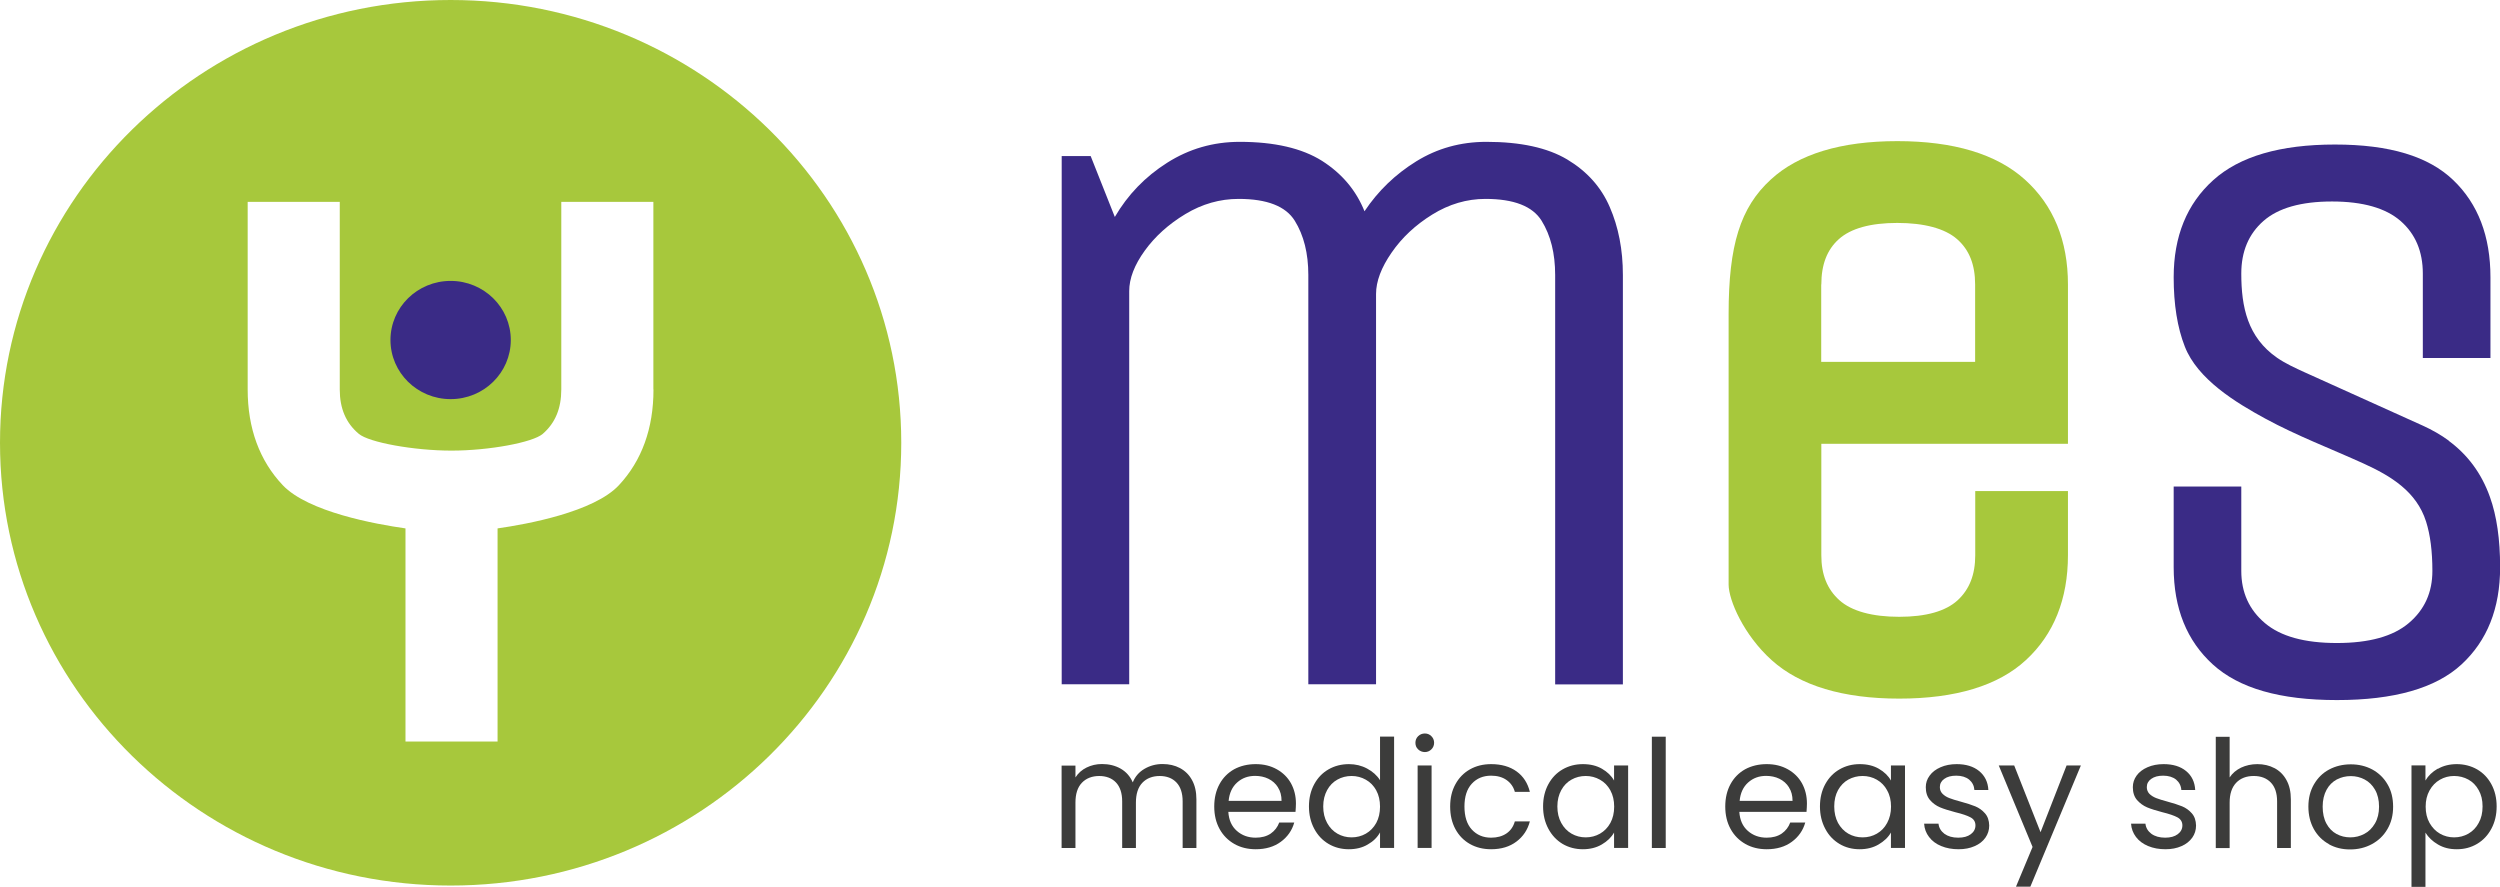<svg width="155" height="55" viewBox="0 0 155 55" fill="none" xmlns="http://www.w3.org/2000/svg">
<g clip-path="url(#clip0_544_5411)">
<path d="M65.825 42.419V9.677H67.622L69.119 13.451C69.92 12.076 71 10.956 72.361 10.093C73.721 9.229 75.218 8.794 76.859 8.794C79.02 8.794 80.719 9.191 81.962 9.971C83.199 10.758 84.078 11.801 84.599 13.099C85.438 11.839 86.506 10.809 87.808 10.003C89.11 9.197 90.555 8.794 92.156 8.794C94.278 8.794 95.945 9.159 97.169 9.888C98.386 10.617 99.271 11.596 99.805 12.837C100.345 14.078 100.619 15.478 100.619 17.052V42.431H96.42V17.045C96.42 15.709 96.14 14.589 95.58 13.687C95.021 12.786 93.862 12.332 92.098 12.332C90.939 12.332 89.839 12.658 88.797 13.304C87.756 13.95 86.916 14.736 86.278 15.664C85.64 16.585 85.315 17.442 85.315 18.229V42.425H81.116V17.045C81.116 15.709 80.836 14.589 80.276 13.687C79.716 12.786 78.558 12.332 76.794 12.332C75.635 12.332 74.535 12.645 73.493 13.272C72.452 13.899 71.612 14.66 70.974 15.542C70.336 16.425 70.011 17.263 70.011 18.05V42.425H65.812L65.825 42.419Z" fill="#3A2B86"/>
<path d="M117.635 8.75C114.146 8.75 111.503 9.549 109.784 11.136C107.903 12.862 107.174 15.197 107.174 19.463V36.24C107.174 37.2 108.105 39.368 109.849 40.935C111.607 42.515 114.263 43.314 117.752 43.314C121.241 43.314 123.884 42.515 125.603 40.928C127.334 39.336 128.213 37.142 128.213 34.424V30.445H122.465V34.424C122.465 35.626 122.107 36.541 121.371 37.219C120.629 37.897 119.412 38.242 117.752 38.242C116.092 38.242 114.803 37.897 114.042 37.212C113.286 36.534 112.922 35.626 112.922 34.424V27.516H128.213V17.64C128.213 14.916 127.315 12.722 125.538 11.129C123.78 9.549 121.124 8.75 117.635 8.75ZM112.922 17.64C112.922 16.399 113.28 15.478 114.009 14.826C114.751 14.161 115.968 13.822 117.628 13.822C119.288 13.822 120.584 14.161 121.345 14.832C122.094 15.491 122.458 16.406 122.458 17.64V22.437H112.915V17.64H112.922Z" fill="#A7C83C"/>
<path d="M151.823 27.331C152.989 28.194 153.848 29.332 154.375 30.81C154.798 31.987 155.007 33.439 155.007 35.166C155.007 37.718 154.206 39.726 152.611 41.197C151.016 42.668 148.438 43.404 144.891 43.404C141.343 43.404 138.817 42.668 137.196 41.197C135.582 39.726 134.768 37.718 134.768 35.166V30.164H138.96V35.396C138.96 36.733 139.449 37.807 140.425 38.632C141.401 39.458 142.886 39.867 144.884 39.867C146.883 39.867 148.367 39.458 149.343 38.632C150.32 37.807 150.808 36.733 150.808 35.396C150.808 34.181 150.678 33.164 150.417 32.339C149.825 30.471 148.23 29.505 146.525 28.731C144.526 27.823 142.404 27.017 140.451 25.955C138.615 24.958 136.246 23.512 135.458 21.485C134.996 20.308 134.768 18.875 134.768 17.193C134.768 14.647 135.588 12.639 137.222 11.168C138.856 9.696 141.369 8.961 144.767 8.961C148.165 8.961 150.567 9.696 152.103 11.168C153.64 12.639 154.408 14.647 154.408 17.193V22.195H150.215V16.962C150.215 15.587 149.753 14.5 148.835 13.7C147.918 12.901 146.498 12.492 144.585 12.492C142.671 12.492 141.252 12.895 140.334 13.7C139.416 14.506 138.96 15.594 138.96 16.962C138.96 19.035 139.351 20.915 141.18 22.182C141.707 22.546 142.306 22.815 142.892 23.084C145.327 24.184 147.761 25.284 150.202 26.384C150.795 26.652 151.342 26.966 151.83 27.324L151.823 27.331Z" fill="#3A2B86"/>
<path d="M73.155 47.619C73.467 47.785 73.721 48.028 73.903 48.361C74.086 48.687 74.177 49.09 74.177 49.563V52.576H73.324V49.685C73.324 49.173 73.194 48.783 72.94 48.514C72.686 48.246 72.335 48.112 71.898 48.112C71.462 48.112 71.091 48.252 70.824 48.534C70.558 48.815 70.427 49.224 70.427 49.762V52.576H69.575V49.685C69.575 49.173 69.444 48.783 69.191 48.514C68.937 48.246 68.585 48.112 68.149 48.112C67.713 48.112 67.342 48.252 67.075 48.534C66.808 48.815 66.678 49.224 66.678 49.762V52.576H65.819V47.466H66.678V48.201C66.847 47.932 67.081 47.728 67.368 47.587C67.654 47.446 67.973 47.37 68.325 47.37C68.761 47.37 69.145 47.466 69.483 47.657C69.815 47.849 70.069 48.131 70.232 48.508C70.375 48.15 70.616 47.868 70.955 47.67C71.293 47.472 71.664 47.37 72.074 47.37C72.484 47.37 72.842 47.453 73.155 47.619Z" fill="#3C3C3B"/>
<path d="M80.315 50.337H76.156C76.188 50.843 76.364 51.233 76.683 51.514C77.002 51.796 77.393 51.936 77.848 51.936C78.219 51.936 78.532 51.853 78.786 51.681C79.033 51.508 79.209 51.278 79.313 50.996H80.244C80.107 51.489 79.827 51.885 79.41 52.192C78.994 52.499 78.473 52.653 77.855 52.653C77.36 52.653 76.917 52.544 76.533 52.327C76.149 52.109 75.837 51.802 75.615 51.399C75.394 50.996 75.283 50.536 75.283 50.005C75.283 49.474 75.394 49.013 75.609 48.617C75.824 48.22 76.13 47.913 76.514 47.696C76.904 47.485 77.353 47.376 77.855 47.376C78.356 47.376 78.786 47.485 79.163 47.696C79.541 47.907 79.834 48.195 80.042 48.566C80.244 48.937 80.348 49.352 80.348 49.819C80.348 49.979 80.335 50.152 80.322 50.331L80.315 50.337ZM79.235 48.815C79.092 48.585 78.89 48.406 78.642 48.284C78.395 48.163 78.115 48.105 77.816 48.105C77.379 48.105 77.008 48.239 76.703 48.514C76.397 48.789 76.221 49.167 76.175 49.653H79.456C79.456 49.327 79.385 49.052 79.235 48.822V48.815Z" fill="#3C3C3B"/>
<path d="M81.481 48.623C81.695 48.227 81.988 47.92 82.366 47.702C82.743 47.485 83.167 47.376 83.635 47.376C84.039 47.376 84.416 47.465 84.761 47.651C85.106 47.837 85.373 48.073 85.562 48.374V45.668H86.434V52.57H85.562V51.61C85.393 51.917 85.139 52.167 84.8 52.358C84.469 52.557 84.072 52.653 83.622 52.653C83.173 52.653 82.743 52.544 82.366 52.32C81.988 52.096 81.695 51.783 81.481 51.38C81.266 50.977 81.155 50.516 81.155 49.998C81.155 49.48 81.266 49.02 81.481 48.623ZM85.328 49.001C85.165 48.713 84.957 48.495 84.683 48.342C84.41 48.188 84.117 48.111 83.798 48.111C83.479 48.111 83.18 48.188 82.919 48.335C82.652 48.483 82.438 48.7 82.281 48.988C82.125 49.276 82.04 49.608 82.04 49.998C82.04 50.389 82.119 50.727 82.281 51.022C82.438 51.31 82.652 51.533 82.919 51.687C83.186 51.84 83.479 51.917 83.798 51.917C84.117 51.917 84.416 51.84 84.683 51.687C84.95 51.533 85.165 51.316 85.328 51.022C85.484 50.734 85.562 50.395 85.562 50.011C85.562 49.627 85.484 49.288 85.328 49.007V49.001Z" fill="#3C3C3B"/>
<path d="M87.925 46.461C87.808 46.353 87.756 46.212 87.756 46.052C87.756 45.892 87.814 45.751 87.925 45.643C88.036 45.534 88.179 45.476 88.342 45.476C88.504 45.476 88.635 45.534 88.745 45.643C88.856 45.751 88.915 45.892 88.915 46.052C88.915 46.212 88.856 46.353 88.745 46.461C88.635 46.57 88.498 46.628 88.342 46.628C88.186 46.628 88.036 46.57 87.925 46.461ZM88.758 47.459V52.57H87.893V47.459H88.758Z" fill="#3C3C3B"/>
<path d="M90.236 48.623C90.451 48.227 90.75 47.92 91.134 47.702C91.518 47.485 91.954 47.376 92.449 47.376C93.087 47.376 93.615 47.529 94.031 47.83C94.448 48.131 94.721 48.559 94.851 49.096H93.92C93.836 48.783 93.66 48.54 93.406 48.361C93.152 48.182 92.833 48.092 92.449 48.092C91.954 48.092 91.557 48.259 91.251 48.591C90.945 48.924 90.796 49.397 90.796 50.005C90.796 50.612 90.945 51.099 91.251 51.431C91.557 51.764 91.954 51.936 92.449 51.936C92.827 51.936 93.146 51.847 93.4 51.674C93.653 51.502 93.829 51.252 93.92 50.926H94.851C94.715 51.45 94.435 51.866 94.018 52.179C93.602 52.493 93.081 52.653 92.449 52.653C91.954 52.653 91.518 52.544 91.134 52.327C90.75 52.109 90.451 51.802 90.236 51.406C90.021 51.009 89.91 50.542 89.91 50.005C89.91 49.468 90.021 49.013 90.236 48.623Z" fill="#3C3C3B"/>
<path d="M95.997 48.623C96.212 48.227 96.505 47.92 96.882 47.702C97.26 47.485 97.677 47.376 98.139 47.376C98.601 47.376 98.991 47.472 99.323 47.664C99.655 47.856 99.909 48.099 100.072 48.393V47.459H100.944V52.57H100.072V51.617C99.903 51.917 99.649 52.16 99.31 52.358C98.972 52.557 98.575 52.653 98.132 52.653C97.689 52.653 97.253 52.544 96.876 52.32C96.505 52.096 96.212 51.783 95.997 51.38C95.782 50.977 95.671 50.517 95.671 49.998C95.671 49.48 95.782 49.02 95.997 48.623ZM99.844 49.001C99.681 48.713 99.473 48.495 99.2 48.342C98.926 48.188 98.633 48.111 98.314 48.111C97.995 48.111 97.696 48.188 97.436 48.335C97.169 48.483 96.954 48.7 96.798 48.988C96.641 49.276 96.557 49.608 96.557 49.998C96.557 50.389 96.635 50.727 96.798 51.022C96.954 51.31 97.169 51.533 97.436 51.687C97.703 51.84 97.995 51.917 98.314 51.917C98.633 51.917 98.933 51.84 99.2 51.687C99.467 51.533 99.681 51.316 99.844 51.022C100 50.734 100.079 50.395 100.079 50.011C100.079 49.627 100 49.288 99.844 49.007V49.001Z" fill="#3C3C3B"/>
<path d="M103.275 45.675V52.576H102.415V45.675H103.275Z" fill="#3C3C3B"/>
<path d="M111.998 50.337H107.838C107.871 50.843 108.046 51.233 108.365 51.514C108.684 51.796 109.075 51.936 109.53 51.936C109.902 51.936 110.214 51.853 110.468 51.681C110.715 51.508 110.891 51.278 110.995 50.996H111.926C111.789 51.489 111.509 51.885 111.093 52.192C110.676 52.499 110.155 52.653 109.537 52.653C109.042 52.653 108.6 52.544 108.216 52.327C107.831 52.109 107.519 51.802 107.298 51.399C107.076 50.996 106.966 50.536 106.966 50.005C106.966 49.474 107.076 49.013 107.291 48.617C107.506 48.22 107.812 47.913 108.196 47.696C108.587 47.485 109.036 47.376 109.537 47.376C110.038 47.376 110.468 47.485 110.845 47.696C111.223 47.907 111.516 48.195 111.724 48.566C111.926 48.937 112.03 49.352 112.03 49.819C112.03 49.979 112.017 50.152 112.004 50.331L111.998 50.337ZM110.917 48.815C110.774 48.585 110.572 48.406 110.325 48.284C110.077 48.163 109.797 48.105 109.498 48.105C109.062 48.105 108.691 48.239 108.385 48.514C108.079 48.789 107.903 49.167 107.858 49.653H111.138C111.138 49.327 111.067 49.052 110.917 48.822V48.815Z" fill="#3C3C3B"/>
<path d="M113.163 48.623C113.378 48.227 113.671 47.92 114.048 47.702C114.426 47.485 114.842 47.376 115.304 47.376C115.767 47.376 116.157 47.472 116.489 47.664C116.821 47.856 117.075 48.099 117.238 48.393V47.459H118.11V52.57H117.238V51.617C117.069 51.917 116.808 52.16 116.47 52.358C116.131 52.557 115.741 52.653 115.291 52.653C114.842 52.653 114.413 52.544 114.042 52.32C113.671 52.096 113.371 51.783 113.163 51.38C112.948 50.977 112.837 50.517 112.837 49.998C112.837 49.48 112.948 49.02 113.163 48.623ZM117.003 49.001C116.847 48.713 116.632 48.495 116.365 48.342C116.099 48.188 115.799 48.111 115.48 48.111C115.161 48.111 114.862 48.188 114.595 48.335C114.328 48.483 114.12 48.7 113.957 48.988C113.801 49.276 113.723 49.608 113.723 49.998C113.723 50.389 113.801 50.727 113.957 51.022C114.12 51.31 114.328 51.533 114.595 51.687C114.862 51.84 115.155 51.917 115.48 51.917C115.806 51.917 116.099 51.84 116.365 51.687C116.632 51.533 116.847 51.316 117.003 51.022C117.16 50.734 117.244 50.395 117.244 50.011C117.244 49.627 117.166 49.288 117.003 49.007V49.001Z" fill="#3C3C3B"/>
<path d="M120.349 52.455C120.03 52.32 119.783 52.135 119.601 51.892C119.418 51.655 119.314 51.38 119.295 51.066H120.187C120.213 51.322 120.336 51.527 120.551 51.693C120.772 51.853 121.052 51.936 121.41 51.936C121.742 51.936 121.996 51.866 122.192 51.719C122.38 51.578 122.478 51.393 122.478 51.175C122.478 50.958 122.38 50.785 122.172 50.676C121.97 50.568 121.658 50.459 121.228 50.357C120.844 50.254 120.525 50.158 120.284 50.056C120.043 49.954 119.829 49.8 119.659 49.602C119.484 49.397 119.399 49.135 119.399 48.802C119.399 48.54 119.477 48.303 119.64 48.086C119.796 47.868 120.024 47.696 120.317 47.568C120.61 47.44 120.942 47.376 121.313 47.376C121.886 47.376 122.354 47.517 122.706 47.804C123.057 48.092 123.253 48.483 123.279 48.981H122.413C122.393 48.713 122.283 48.502 122.087 48.335C121.886 48.175 121.619 48.092 121.287 48.092C120.974 48.092 120.727 48.156 120.545 48.291C120.362 48.419 120.271 48.591 120.271 48.802C120.271 48.969 120.33 49.109 120.44 49.218C120.551 49.327 120.688 49.416 120.857 49.48C121.026 49.544 121.254 49.621 121.554 49.698C121.925 49.8 122.231 49.896 122.465 49.992C122.699 50.088 122.901 50.235 123.07 50.427C123.24 50.619 123.324 50.875 123.331 51.182C123.331 51.463 123.253 51.712 123.096 51.936C122.94 52.16 122.712 52.339 122.426 52.461C122.14 52.589 121.808 52.653 121.43 52.653C121.033 52.653 120.675 52.589 120.356 52.455H120.349Z" fill="#3C3C3B"/>
<path d="M129.014 47.459L125.882 54.974H124.991L126.019 52.512L123.923 47.459H124.88L126.514 51.597L128.128 47.459H129.02H129.014Z" fill="#3C3C3B"/>
<path d="M133.18 52.455C132.867 52.32 132.613 52.135 132.431 51.892C132.249 51.649 132.145 51.38 132.125 51.066H133.017C133.043 51.322 133.167 51.527 133.382 51.693C133.603 51.853 133.889 51.936 134.241 51.936C134.566 51.936 134.827 51.866 135.022 51.719C135.211 51.578 135.308 51.393 135.308 51.175C135.308 50.958 135.204 50.785 135.002 50.676C134.801 50.568 134.488 50.459 134.065 50.357C133.681 50.254 133.362 50.158 133.121 50.056C132.88 49.954 132.672 49.8 132.496 49.602C132.321 49.397 132.236 49.135 132.236 48.802C132.236 48.54 132.314 48.303 132.47 48.086C132.626 47.868 132.854 47.696 133.147 47.568C133.44 47.44 133.772 47.376 134.143 47.376C134.723 47.376 135.185 47.517 135.536 47.804C135.888 48.092 136.077 48.483 136.103 48.981H135.243C135.224 48.713 135.113 48.502 134.918 48.335C134.716 48.175 134.449 48.092 134.117 48.092C133.805 48.092 133.564 48.156 133.375 48.291C133.193 48.419 133.102 48.591 133.102 48.802C133.102 48.969 133.16 49.109 133.264 49.218C133.375 49.327 133.518 49.416 133.681 49.48C133.85 49.544 134.085 49.621 134.378 49.698C134.749 49.8 135.055 49.896 135.289 49.992C135.523 50.088 135.725 50.235 135.894 50.427C136.064 50.619 136.148 50.875 136.155 51.182C136.155 51.463 136.077 51.712 135.92 51.936C135.758 52.16 135.536 52.339 135.25 52.461C134.963 52.589 134.631 52.653 134.26 52.653C133.863 52.653 133.505 52.589 133.186 52.455H133.18Z" fill="#3C3C3B"/>
<path d="M141.011 47.619C141.323 47.785 141.577 48.028 141.759 48.361C141.942 48.687 142.033 49.09 142.033 49.563V52.576H141.18V49.685C141.18 49.173 141.05 48.783 140.789 48.514C140.529 48.246 140.178 48.111 139.728 48.111C139.279 48.111 138.908 48.252 138.641 48.534C138.374 48.815 138.238 49.224 138.238 49.755V52.582H137.378V45.681H138.238V48.201C138.407 47.939 138.648 47.74 138.947 47.593C139.247 47.453 139.585 47.376 139.956 47.376C140.347 47.376 140.705 47.459 141.017 47.625L141.011 47.619Z" fill="#3C3C3B"/>
<path d="M144.389 52.333C143.992 52.115 143.686 51.808 143.458 51.405C143.237 51.002 143.12 50.542 143.12 50.011C143.12 49.48 143.237 49.026 143.465 48.63C143.699 48.227 144.012 47.919 144.409 47.709C144.806 47.497 145.255 47.389 145.75 47.389C146.245 47.389 146.687 47.497 147.084 47.709C147.481 47.926 147.8 48.233 148.028 48.63C148.263 49.026 148.373 49.493 148.373 50.017C148.373 50.542 148.256 51.009 148.015 51.412C147.781 51.815 147.455 52.122 147.052 52.339C146.648 52.557 146.199 52.665 145.704 52.665C145.21 52.665 144.773 52.557 144.383 52.339L144.389 52.333ZM146.59 51.7C146.863 51.559 147.078 51.342 147.247 51.054C147.416 50.766 147.501 50.42 147.501 50.011C147.501 49.602 147.416 49.25 147.254 48.968C147.091 48.681 146.876 48.47 146.609 48.329C146.342 48.188 146.056 48.118 145.75 48.118C145.444 48.118 145.144 48.188 144.878 48.329C144.617 48.47 144.402 48.681 144.246 48.968C144.09 49.256 144.005 49.602 144.005 50.011C144.005 50.42 144.083 50.779 144.24 51.066C144.396 51.354 144.604 51.565 144.865 51.706C145.125 51.847 145.411 51.917 145.717 51.917C146.023 51.917 146.316 51.847 146.59 51.7Z" fill="#3C3C3B"/>
<path d="M151.146 47.67C151.485 47.472 151.882 47.376 152.324 47.376C152.767 47.376 153.203 47.485 153.581 47.702C153.958 47.92 154.251 48.227 154.466 48.623C154.681 49.02 154.792 49.474 154.792 49.998C154.792 50.523 154.681 50.977 154.466 51.38C154.251 51.783 153.958 52.096 153.581 52.32C153.203 52.544 152.787 52.653 152.324 52.653C151.862 52.653 151.491 52.557 151.153 52.358C150.814 52.16 150.56 51.917 150.378 51.623V54.987H149.512V47.453H150.378V48.393C150.547 48.099 150.801 47.856 151.14 47.657L151.146 47.67ZM153.678 48.988C153.522 48.7 153.307 48.483 153.041 48.335C152.774 48.188 152.474 48.111 152.155 48.111C151.836 48.111 151.543 48.188 151.276 48.342C151.01 48.495 150.795 48.713 150.632 49.007C150.469 49.301 150.391 49.627 150.391 50.011C150.391 50.395 150.469 50.734 150.632 51.022C150.795 51.31 151.01 51.533 151.276 51.687C151.543 51.84 151.836 51.917 152.155 51.917C152.474 51.917 152.774 51.84 153.041 51.687C153.307 51.533 153.522 51.316 153.678 51.022C153.841 50.734 153.919 50.395 153.919 49.998C153.919 49.602 153.841 49.276 153.678 48.988Z" fill="#3C3C3B"/>
<path d="M27.939 0C12.511 0 0 12.293 0 27.452C0 42.611 12.511 54.904 27.939 54.904C43.367 54.904 55.878 42.611 55.878 27.452C55.878 12.293 43.367 0 27.939 0ZM40.516 24.152C40.516 26.563 39.793 28.559 38.374 30.081C36.825 31.744 32.685 32.498 30.849 32.761V45.975H25.14V32.761C23.291 32.498 19.106 31.744 17.53 30.081C16.092 28.559 15.356 26.563 15.356 24.145V12.517H21.065V24.145C21.065 25.328 21.449 26.23 22.243 26.896C22.875 27.433 25.667 27.938 27.991 27.938C30.315 27.938 33.03 27.433 33.648 26.902C34.423 26.23 34.8 25.328 34.8 24.145V12.517H40.509V24.145L40.516 24.152Z" fill="#A7C83C"/>
<path d="M27.939 24.746C29.999 24.746 31.669 23.106 31.669 21.081C31.669 19.057 29.999 17.416 27.939 17.416C25.879 17.416 24.209 19.057 24.209 21.081C24.209 23.106 25.879 24.746 27.939 24.746Z" fill="#3A2B86"/>
</g>
<defs>
<clipPath id="clip0_544_5411">
<rect width="155" height="55" fill="white"/>
</clipPath>
</defs>
</svg>
